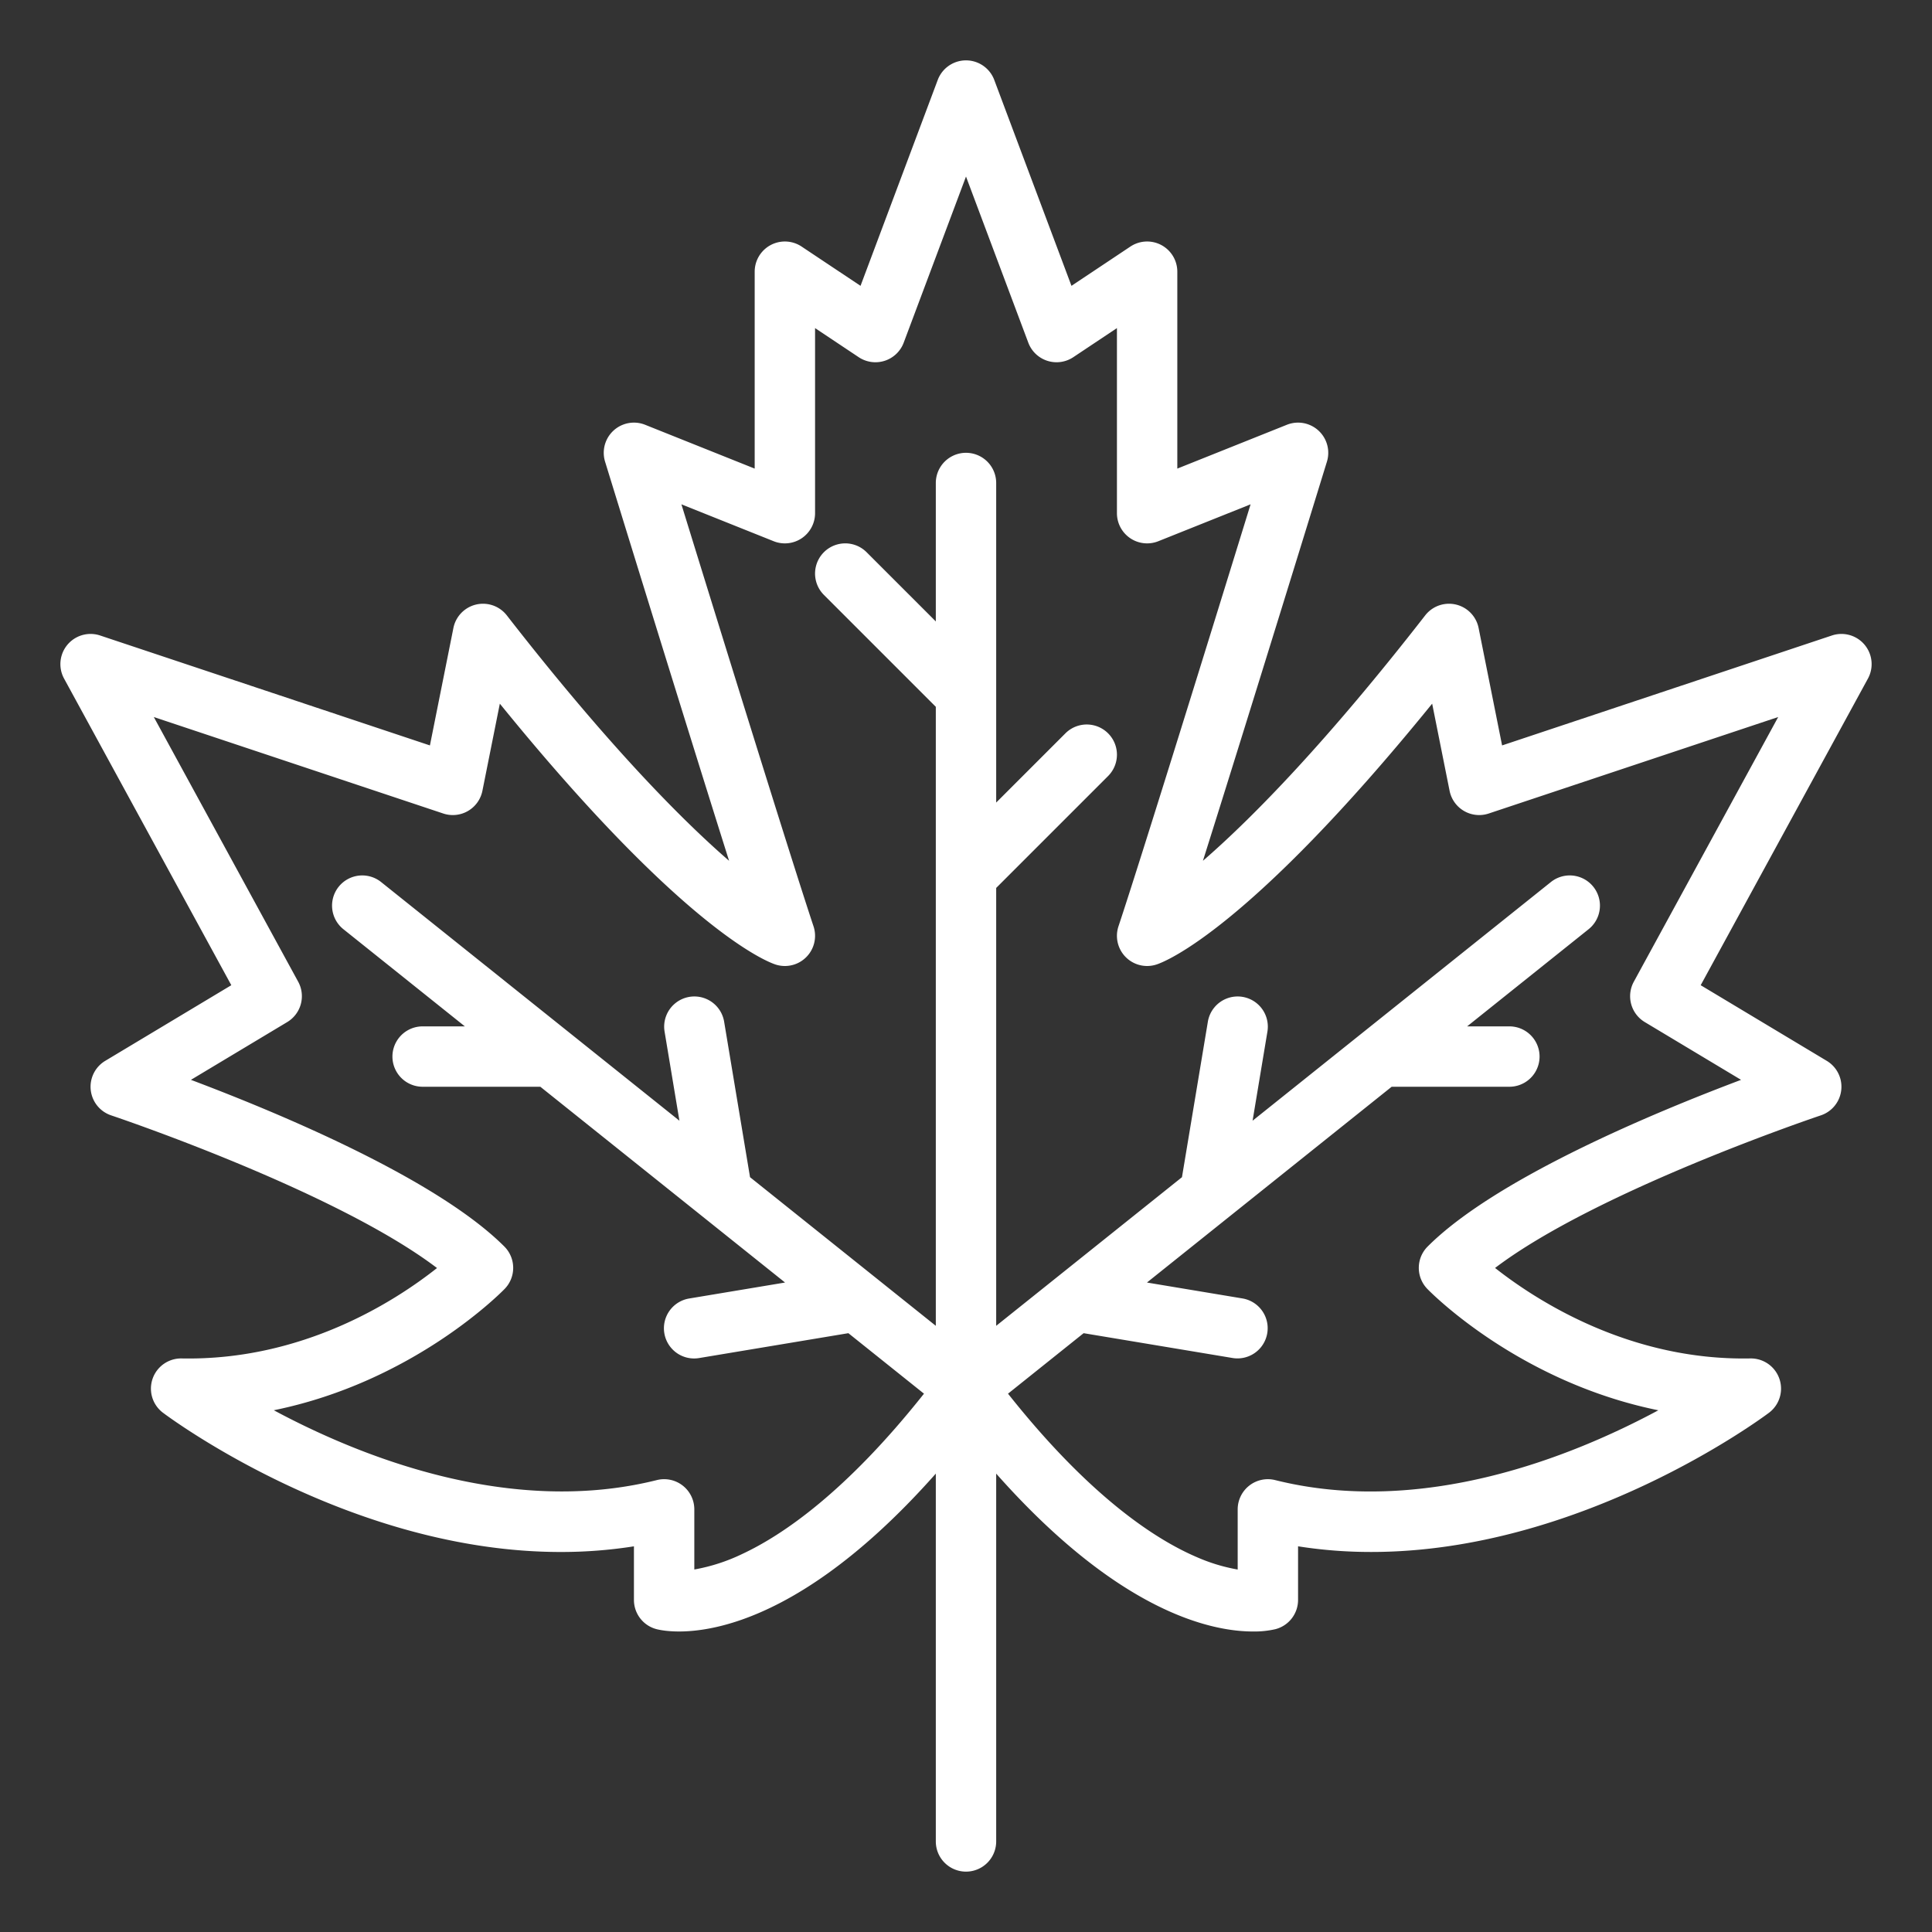 <svg xmlns="http://www.w3.org/2000/svg" xmlns:xlink="http://www.w3.org/1999/xlink" width="512" height="512" x="0" y="0" viewBox="0 0 512 512" style="enable-background:new 0 0 512 512" xml:space="preserve" class=""><rect x="0" y="0" width="512" height="512" fill="#333333" stroke="none"/><g><path d="m61.3 261.09-33.416 20.05a8 8 0 0 0 1.586 14.449c.644.215 59.307 19.914 86.343 40.453-11.059 8.75-35.544 24.58-67.66 23.959A8 8 0 0 0 43.2 374.4c2.333 1.75 49.934 36.894 105.373 36.892a123.866 123.866 0 0 0 19.427-1.5V424a8 8 0 0 0 6.06 7.761c3.425.856 31.971 6.139 73.94-41.239V488a8 8 0 0 0 16 0v-97.476c32.625 36.83 57.138 41.838 68.045 41.838a24.971 24.971 0 0 0 5.895-.6A8 8 0 0 0 344 424v-14.213a123.626 123.626 0 0 0 19.427 1.5c55.434 0 103.04-35.143 105.373-36.892A8 8 0 0 0 464 360h-.154c-31.909.62-56.527-15.231-67.638-23.976 27.037-20.518 85.678-40.221 86.321-40.436a8 8 0 0 0 1.586-14.449L450.7 261.09l44.323-81.259a8 8 0 0 0-9.553-11.42l-87.4 29.134-6.222-31.114a8 8 0 0 0-14.16-3.343c-25.723 33.073-45.543 53.465-58.9 65.033C331 189.439 351.39 123.185 351.646 122.353a8 8 0 0 0-10.617-9.781L312 124.184V72a8 8 0 0 0-12.438-6.656l-15.611 10.407-20.46-54.56a8 8 0 0 0-14.982 0l-20.46 54.56-15.611-10.407A8 8 0 0 0 200 72v52.184l-29.029-11.612a8 8 0 0 0-10.617 9.781c.256.832 20.646 67.086 32.862 105.768-13.358-11.568-33.178-31.96-58.9-65.033a8 8 0 0 0-14.16 3.343l-6.222 31.114-87.4-29.134a8 8 0 0 0-9.553 11.42Zm56.17-45.5a8 8 0 0 0 10.375-6.02l4.617-23.089c48.364 59.558 70.5 68.272 73.008 69.109a8 8 0 0 0 10.119-10.119c-5.98-17.94-25.708-81.684-35.01-111.822l24.45 9.78A8 8 0 0 0 216 136V86.948l11.562 7.708a8 8 0 0 0 11.929-3.847L256 46.784l16.509 44.025a8 8 0 0 0 11.929 3.847L296 86.948V136a8 8 0 0 0 10.971 7.428l24.45-9.78c-9.3 30.138-29.03 93.882-35.01 111.822a8 8 0 0 0 10.119 10.119c2.512-.837 24.644-9.551 73.008-69.109l4.617 23.089a8 8 0 0 0 10.375 6.02l76.71-25.57-38.263 70.15a8 8 0 0 0 2.907 10.691l25.516 15.311c-23.176 8.725-65.034 26.146-83.06 44.172a8 8 0 0 0-.079 11.233c1.163 1.2 24.383 24.672 61.218 32.164-22.9 12.309-62.526 28.253-101.542 18.5A8 8 0 0 0 328 400v15.941a47.04 47.04 0 0 1-10.849-3.294c-11.076-4.747-28.471-16.129-50.017-43.309l20.038-16.031 39.513 6.584a8 8 0 0 0 2.63-15.782l-25.362-4.226L368.806 288H400a8 8 0 0 0 0-16h-11.194L421 246.247a8 8 0 0 0-10-12.494L331.947 297l3.944-23.684a8 8 0 0 0-15.782-2.628l-6.876 41.282L264 351.355V235.313l29.657-29.656a8 8 0 0 0-11.314-11.314L264 212.687V128a8 8 0 0 0-16 0v36.687l-18.343-18.344a8 8 0 0 0-11.314 11.314L248 187.313v164.042l-49.233-39.387-6.876-41.282a8 8 0 0 0-15.782 2.628L180.053 297 101 233.753a8 8 0 0 0-10 12.494L123.194 272H112a8 8 0 0 0 0 16h31.194l64.853 51.883-25.362 4.226a8 8 0 1 0 2.63 15.782l39.513-6.584 20.037 16.03c-20.654 26.047-37.438 37.477-48.163 42.48a48.706 48.706 0 0 1-12.7 4.116V400a8 8 0 0 0-9.94-7.761c-38.91 9.728-78.569-6.207-101.5-18.508 36.806-7.5 60.012-30.959 61.175-32.155a8 8 0 0 0-.079-11.233C115.631 312.317 73.773 294.9 50.6 286.171l25.516-15.311a8 8 0 0 0 2.907-10.691l-38.263-70.15Z" fill="#ffffff" opacity="1" data-original="#000000" class=""></path></g></svg>